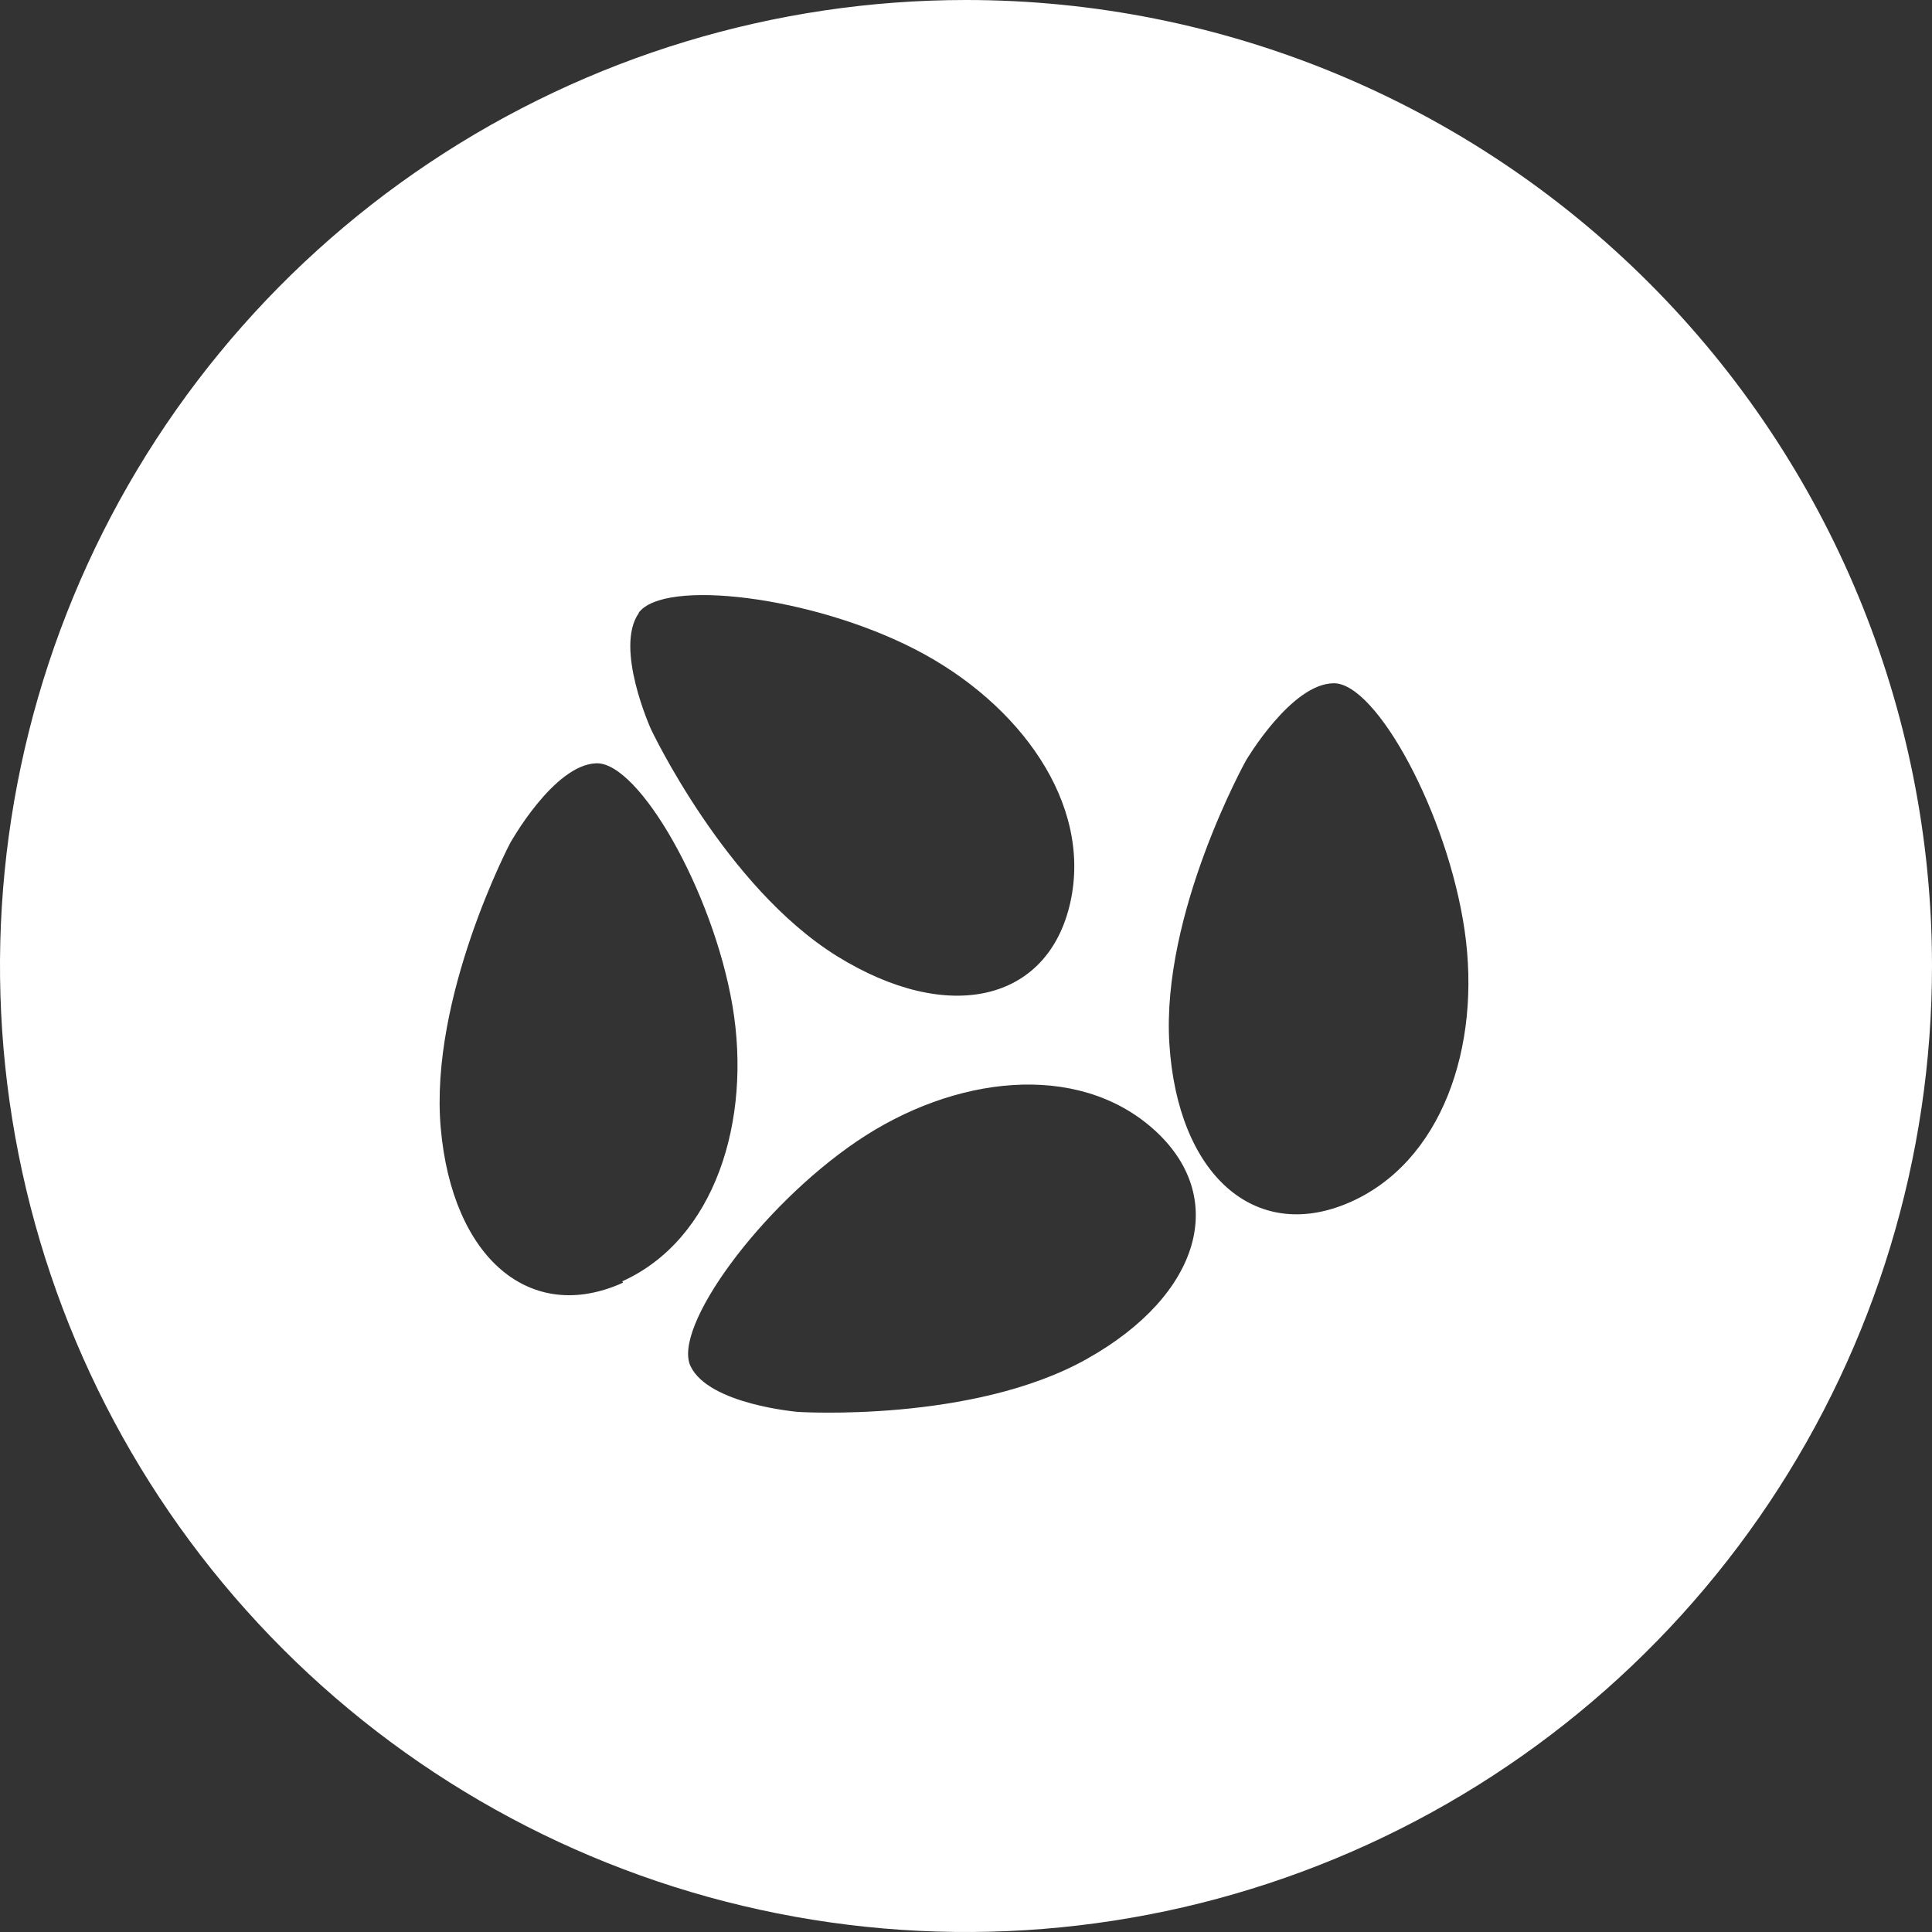 <svg width="52" height="52" viewBox="0 0 52 52" fill="none" xmlns="http://www.w3.org/2000/svg">
<rect x="0" y="0" width="52" height="52" fill="#333333" stroke="none"/>
<path d="M26 0C20.858 0 15.831 1.525 11.555 4.382C7.279 7.239 3.947 11.299 1.979 16.05C0.011 20.801 -0.504 26.029 0.5 31.072C1.503 36.116 3.979 40.749 7.615 44.385C11.251 48.021 15.884 50.497 20.928 51.5C25.971 52.504 31.199 51.989 35.95 50.021C40.701 48.053 44.761 44.721 47.618 40.445C50.475 36.169 52 31.142 52 26C52 19.104 49.261 12.491 44.385 7.615C39.509 2.739 32.896 0 26 0ZM17.187 16.497C17.859 15.565 21.85 16.04 24.648 17.486C27.445 18.931 29.404 21.626 28.807 24.293C28.21 26.96 25.524 27.595 22.521 25.73C19.519 23.864 17.523 19.631 17.523 19.631C17.523 19.631 16.525 17.43 17.197 16.497M16.768 34.524C14.278 35.652 12.17 33.871 11.862 30.355C11.555 26.839 13.727 22.699 13.727 22.699C13.727 22.699 14.902 20.582 16.049 20.544C17.197 20.507 19.192 23.995 19.715 27.072C20.237 30.15 19.248 33.358 16.749 34.486M29.255 36.575C26.186 38.301 21.486 38.002 21.486 38.002C21.486 38.002 19.08 37.806 18.586 36.771C18.092 35.736 20.451 32.491 23.062 30.719C25.674 28.947 28.984 28.564 31.036 30.383C33.087 32.202 32.332 34.85 29.255 36.575ZM36.286 32.379C33.768 33.451 31.698 31.614 31.474 28.098C31.25 24.582 33.535 20.47 33.535 20.47C33.535 20.47 34.757 18.39 35.904 18.39C37.051 18.39 38.963 21.906 39.42 25.04C39.877 28.173 38.804 31.306 36.286 32.379Z" fill="white"/>
</svg>
